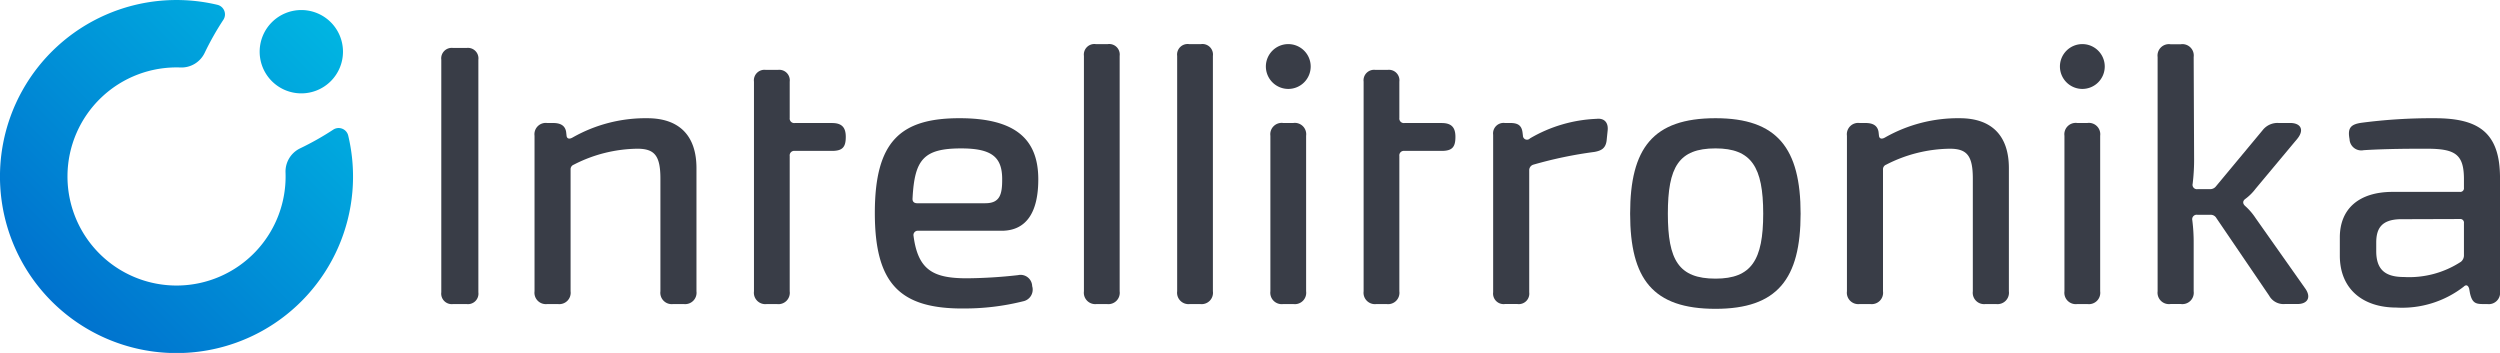 <svg id="Livello_1" data-name="Livello 1" xmlns="http://www.w3.org/2000/svg" xmlns:xlink="http://www.w3.org/1999/xlink" width="170px" height="24px" viewBox="0 0 170 24"><defs><style>.cls-1{fill:url(#Grad);}.cls-2{fill:#393d47;}</style><linearGradient id="Grad" x1="174.517" y1="44.637" x2="193.492" y2="25.662" gradientUnits="userSpaceOnUse"><stop offset="0" stop-color="#0072ce"/><stop offset="1" stop-color="#00b5e2"/></linearGradient></defs><path class="cls-1" d="M183.273,28.74a7.416,7.416,0,1,0,7.143,7.141,1.751,1.751,0,0,1,.992-1.642,19.363,19.363,0,0,0,2.253-1.272.669.669,0,0,1,1.018.404,12.004,12.004,0,1,1-8.894-8.892.669.669,0,0,1,.404,1.017,19.346,19.346,0,0,0-1.273,2.252A1.751,1.751,0,0,1,183.273,28.74ZM191.49,24.834a2.833,2.833,0,1,0,2.833,2.833A2.833,2.833,0,0,0,191.49,24.834Z" transform="translate(-171 -24.151)"/><path class="cls-2" d="M207.348,43.959v-10.577a.77.77,0,0,1,.861-.867h.405c.544,0,.817.208.883.604l.029.258c.022.211.186.258.418.12a10.043,10.043,0,0,1,5.072-1.307c2.168,0,3.344,1.18,3.344,3.394v8.375a.775.775,0,0,1-.868.867h-.716a.773.773,0,0,1-.868-.867V36.296c0-1.567-.403-2.032-1.568-2.032a9.676,9.676,0,0,0-4.329,1.087.328.328,0,0,0-.211.327v8.281a.773.773,0,0,1-.868.867h-.716A.775.775,0,0,1,207.348,43.959Z" transform="translate(-171 -24.151)"/><path class="cls-2" d="M236.441,45.129c-4.299,0-5.952-1.748-5.952-6.498,0-4.864,1.738-6.442,5.761-6.442,3.792,0,5.347,1.421,5.354,4.135.006,2.211-.774,3.519-2.5,3.519h-5.659a.292.292,0,0,0-.324.349c.305,2.355,1.374,2.883,3.638,2.883a33.163,33.163,0,0,0,3.47-.215.789.789,0,0,1,.959.748.81.81,0,0,1-.616,1.031,16.377,16.377,0,0,1-4.13.488Zm1.564-7.158c1.005,0,1.15-.626,1.143-1.661-.007-1.47-.701-2.067-2.786-2.067-2.56,0-3.17.757-3.308,3.383-.022.229.094.346.324.346Z" transform="translate(-171 -24.151)"/><path class="cls-2" d="M257.079,28.665a1.524,1.524,0,1,1,1.533,1.533A1.527,1.527,0,0,1,257.079,28.665Zm.307,15.293V33.382a.773.773,0,0,1,.868-.868h.694a.772.772,0,0,1,.868.868V43.959a.772.772,0,0,1-.868.868h-.694A.775.775,0,0,1,257.386,43.959Z" transform="translate(-171 -24.151)"/><path class="cls-2" d="M272.534,44.025V33.316a.714.714,0,0,1,.799-.802h.355c.496,0,.773.138.842.626l.029.236a.277.277,0,0,0,.481.185,9.688,9.688,0,0,1,4.522-1.329c.55-.066.827.277.755.827l-.069.669c-.072.503-.346.667-.827.754a28.158,28.158,0,0,0-4.157.867.393.393,0,0,0-.277.393v8.281a.714.714,0,0,1-.802.802h-.848A.716.716,0,0,1,272.534,44.025Z" transform="translate(-171 -24.151)"/><path class="cls-2" d="M281.849,38.681c0-4.444,1.542-6.492,5.807-6.492,4.199,0,5.785,2.048,5.785,6.492,0,4.444-1.586,6.47-5.785,6.47C283.392,45.151,281.849,43.125,281.849,38.681Zm9.049,0c0-3.175-.798-4.439-3.242-4.439-2.51,0-3.242,1.264-3.242,4.439,0,3.153.731,4.417,3.242,4.417C290.101,43.098,290.898,41.834,290.898,38.681Z" transform="translate(-171 -24.151)"/><path class="cls-2" d="M296.592,43.959v-10.577a.77.77,0,0,1,.861-.867h.405c.544,0,.817.208.883.604l.029.258c.022.211.186.258.418.12a10.043,10.043,0,0,1,5.072-1.307c2.168,0,3.344,1.18,3.344,3.394v8.375a.775.775,0,0,1-.868.867h-.716a.773.773,0,0,1-.868-.867V36.296c0-1.567-.404-2.032-1.568-2.032a9.676,9.676,0,0,0-4.329,1.087.328.328,0,0,0-.211.327v8.281a.773.773,0,0,1-.868.867h-.716A.775.775,0,0,1,296.592,43.959Z" transform="translate(-171 -24.151)"/><path class="cls-2" d="M311.075,28.665a1.524,1.524,0,1,1,1.533,1.533A1.527,1.527,0,0,1,311.075,28.665Zm.307,15.293V33.382a.773.773,0,0,1,.868-.868h.694a.772.772,0,0,1,.868.868V43.959a.772.772,0,0,1-.868.868h-.694A.775.775,0,0,1,311.382,43.959Z" transform="translate(-171 -24.151)"/><path class="cls-2" d="M317.718,43.959V28.027a.774.774,0,0,1,.868-.868h.716a.772.772,0,0,1,.868.868l.029,6.874a13.568,13.568,0,0,1-.098,1.745.296.296,0,0,0,.321.368h.857a.499.499,0,0,0,.419-.208l3.154-3.793a1.28,1.28,0,0,1,1.072-.5h.795c.755,0,.981.481.5,1.072l-2.838,3.399a3.393,3.393,0,0,1-.703.696c-.186.138-.186.321,0,.484a4.196,4.196,0,0,1,.703.819l3.38,4.792c.415.591.164,1.05-.544,1.05H326.356a1.111,1.111,0,0,1-1.053-.569l-3.586-5.271a.445.445,0,0,0-.415-.229H320.422a.305.305,0,0,0-.346.368,11.79,11.79,0,0,1,.094,1.564v3.27a.774.774,0,0,1-.868.867h-.716A.775.775,0,0,1,317.718,43.959Z" transform="translate(-171 -24.151)"/><path class="cls-2" d="M333.957,45.065c-2.266,0-3.849-1.245-3.849-3.532V40.297c0-1.965,1.319-3.098,3.595-3.098H338.268a.248.248,0,0,0,.28-.28V36.252c-.022-1.612-.609-1.988-2.516-1.988-.964,0-2.687-.002-4.304.099a.797.797,0,0,1-.959-.751c-.135-.723.044-.996.786-1.109a36.786,36.786,0,0,1,5.002-.313c2.94,0,4.444.929,4.444,4.063v7.706a.771.771,0,0,1-.865.868h-.27c-.522,0-.755-.072-.908-.736l-.054-.305c-.066-.236-.208-.305-.371-.142a6.833,6.833,0,0,1-4.575,1.422Zm.502-2.078a6.429,6.429,0,0,0,3.885-1.036.56.56,0,0,0,.204-.462V39.324a.248.248,0,0,0-.28-.28l-4.105.013c-1.206.047-1.579.616-1.579,1.591V41.225c0,1.249.6,1.762,1.874,1.762Z" transform="translate(-171 -24.151)"/><path class="cls-2" d="M222.27,29.705a.716.716,0,0,1,.802-.802h.826a.715.715,0,0,1,.802.802v2.466a.307.307,0,0,0,.346.346h2.533c.685,0,.934.318.934.94,0,.682-.207.955-.934.955h-2.533a.307.307,0,0,0-.346.346v9.201a.772.772,0,0,1-.868.868h-.694a.775.775,0,0,1-.868-.868Z" transform="translate(-171 -24.151)"/><path class="cls-2" d="M263.726,29.705a.716.716,0,0,1,.802-.802h.826a.715.715,0,0,1,.802.802v2.466a.307.307,0,0,0,.346.346h2.533c.685,0,.934.318.934.94,0,.682-.207.955-.934.955h-2.533a.307.307,0,0,0-.346.346v9.201a.772.772,0,0,1-.868.868h-.694a.775.775,0,0,1-.868-.868Z" transform="translate(-171 -24.151)"/><path class="cls-2" d="M244.707,27.952a.716.716,0,0,1,.802-.802h.826a.715.715,0,0,1,.802.802v16.006a.772.772,0,0,1-.868.868h-.694a.775.775,0,0,1-.868-.868Z" transform="translate(-171 -24.151)"/><path class="cls-2" d="M251.047,27.952a.716.716,0,0,1,.802-.802h.826a.715.715,0,0,1,.802.802v16.006a.772.772,0,0,1-.868.868h-.694a.775.775,0,0,1-.868-.868Z" transform="translate(-171 -24.151)"/><path class="cls-2" d="M201.008,44.025V28.214a.715.715,0,0,1,.802-.802h.917a.715.715,0,0,1,.802.802v15.811a.714.714,0,0,1-.802.802h-.917A.715.715,0,0,1,201.008,44.025Z" transform="translate(-171 -24.151)"/></svg>
